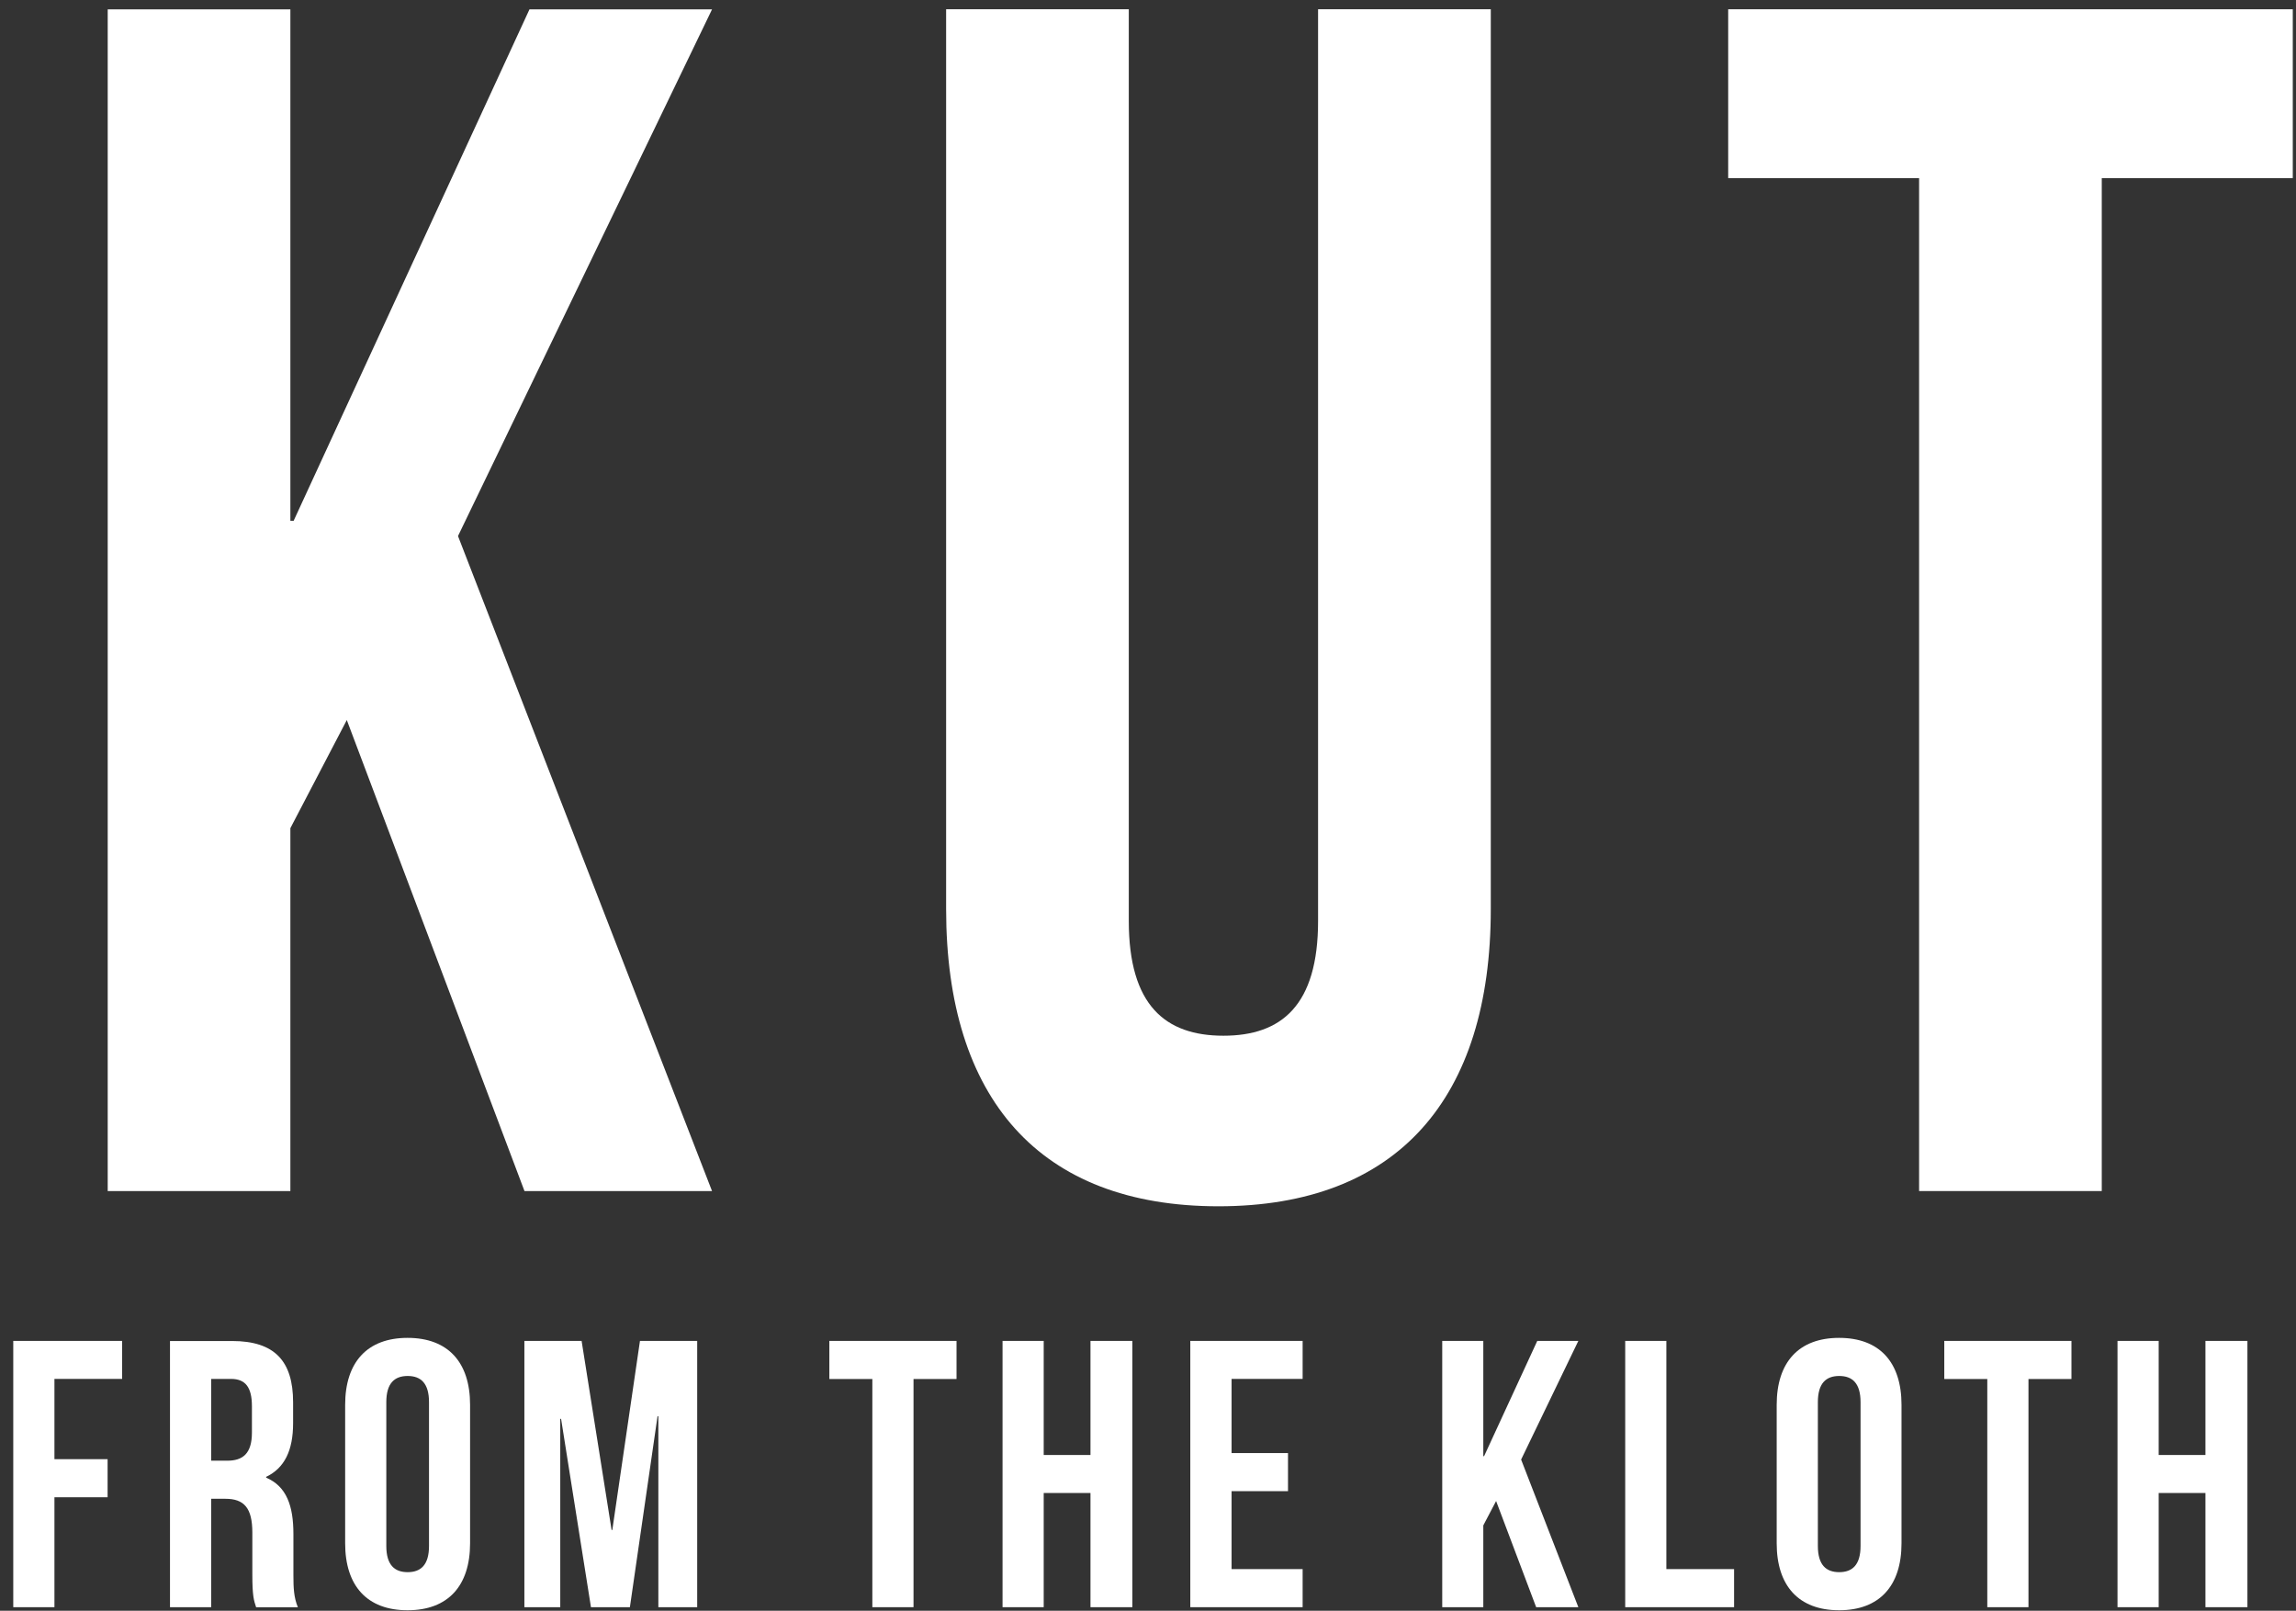 <svg width="134" height="94" viewBox="0 0 134 94" fill="none" xmlns="http://www.w3.org/2000/svg">
<rect x="0" y="0" width="134" height="94" fill="#333333" stroke="none"/>
<path d="M20.24 42.02L16.947 48.329V69.507H6.286V0.547H16.947V30.393H17.137L30.901 0.547H41.556L26.73 31.283L41.556 69.507H30.61L20.24 42.02Z" fill="white"/>
<path d="M65.879 0.541V53.742C65.879 58.669 68.009 60.442 71.403 60.442C74.796 60.442 76.926 58.669 76.926 53.742V0.541H87.006V53.054C87.006 64.088 81.577 70.396 71.112 70.396C60.646 70.396 55.218 64.088 55.218 53.054V0.541H65.879Z" fill="white"/>
<path d="M100.861 0.541H133.812V10.395H122.664V69.507H112.003V10.395H100.861V0.541Z" fill="white"/>
<path d="M3.177 85.154H6.28V87.377H3.177V93.792H0.774V78.252H7.128V80.47H3.177V85.154Z" fill="white"/>
<path d="M12.324 80.47V85.243H13.262C14.157 85.243 14.703 84.845 14.703 83.6V82.07C14.703 80.962 14.329 80.47 13.481 80.47H12.324ZM14.947 93.792C14.816 93.395 14.727 93.146 14.727 91.883V89.44C14.727 87.999 14.246 87.466 13.155 87.466H12.324V93.792H9.921V78.258H13.546C16.032 78.258 17.106 79.432 17.106 81.833V83.055C17.106 84.65 16.602 85.675 15.534 86.185V86.233C16.732 86.743 17.124 87.893 17.124 89.517V91.913C17.124 92.666 17.148 93.223 17.385 93.798H14.941L14.947 93.792Z" fill="white"/>
<path d="M22.546 90.218C22.546 91.327 23.027 91.748 23.792 91.748C24.558 91.748 25.038 91.327 25.038 90.218V81.828C25.038 80.719 24.558 80.299 23.792 80.299C23.027 80.299 22.546 80.719 22.546 81.828V90.218ZM20.144 81.982C20.144 79.498 21.431 78.075 23.786 78.075C26.142 78.075 27.435 79.492 27.435 81.982V90.064C27.435 92.548 26.148 93.971 23.786 93.971C21.425 93.971 20.144 92.548 20.144 90.064V81.982Z" fill="white"/>
<path d="M35.694 89.286H35.736L37.35 78.252H40.69V93.792H38.423V82.646H38.376L36.762 93.792H34.49L32.746 82.8H32.698V93.792H30.604V78.252H33.944L35.694 89.286Z" fill="white"/>
<path d="M48.403 78.252H55.825V80.476H53.315V93.792H50.912V80.476H48.403V78.252Z" fill="white"/>
<path d="M60.913 93.792H58.511V78.252H60.913V84.91H63.643V78.252H66.087V93.792H63.643V87.128H60.913V93.792Z" fill="white"/>
<path d="M71.878 84.798H75.171V87.021H71.878V91.569H76.025V93.792H69.469V78.252H76.025V80.47H71.878V84.798Z" fill="white"/>
<path d="M87.316 87.596L86.569 89.019V93.792H84.172V78.252H86.569V84.976H86.616L89.719 78.252H92.116L88.776 85.177L92.116 93.792H89.654L87.316 87.596Z" fill="white"/>
<path d="M94.851 78.252H97.253V91.569H101.205V93.792H94.851V78.252Z" fill="white"/>
<path d="M106.095 90.218C106.095 91.327 106.575 91.748 107.341 91.748C108.106 91.748 108.586 91.327 108.586 90.218V81.828C108.586 80.719 108.106 80.299 107.341 80.299C106.575 80.299 106.095 80.719 106.095 81.828V90.218ZM103.692 81.982C103.692 79.498 104.979 78.075 107.335 78.075C109.69 78.075 110.977 79.492 110.977 81.982V90.064C110.977 92.548 109.69 93.971 107.335 93.971C104.979 93.971 103.692 92.548 103.692 90.064V81.982Z" fill="white"/>
<path d="M113.473 78.252H120.895V80.476H118.386V93.792H115.983V80.476H113.473V78.252Z" fill="white"/>
<path d="M125.986 93.792H123.583V78.252H125.986V84.91H128.715V78.252H131.165V93.792H128.715V87.128H125.986V93.792Z" fill="white"/>
</svg>
